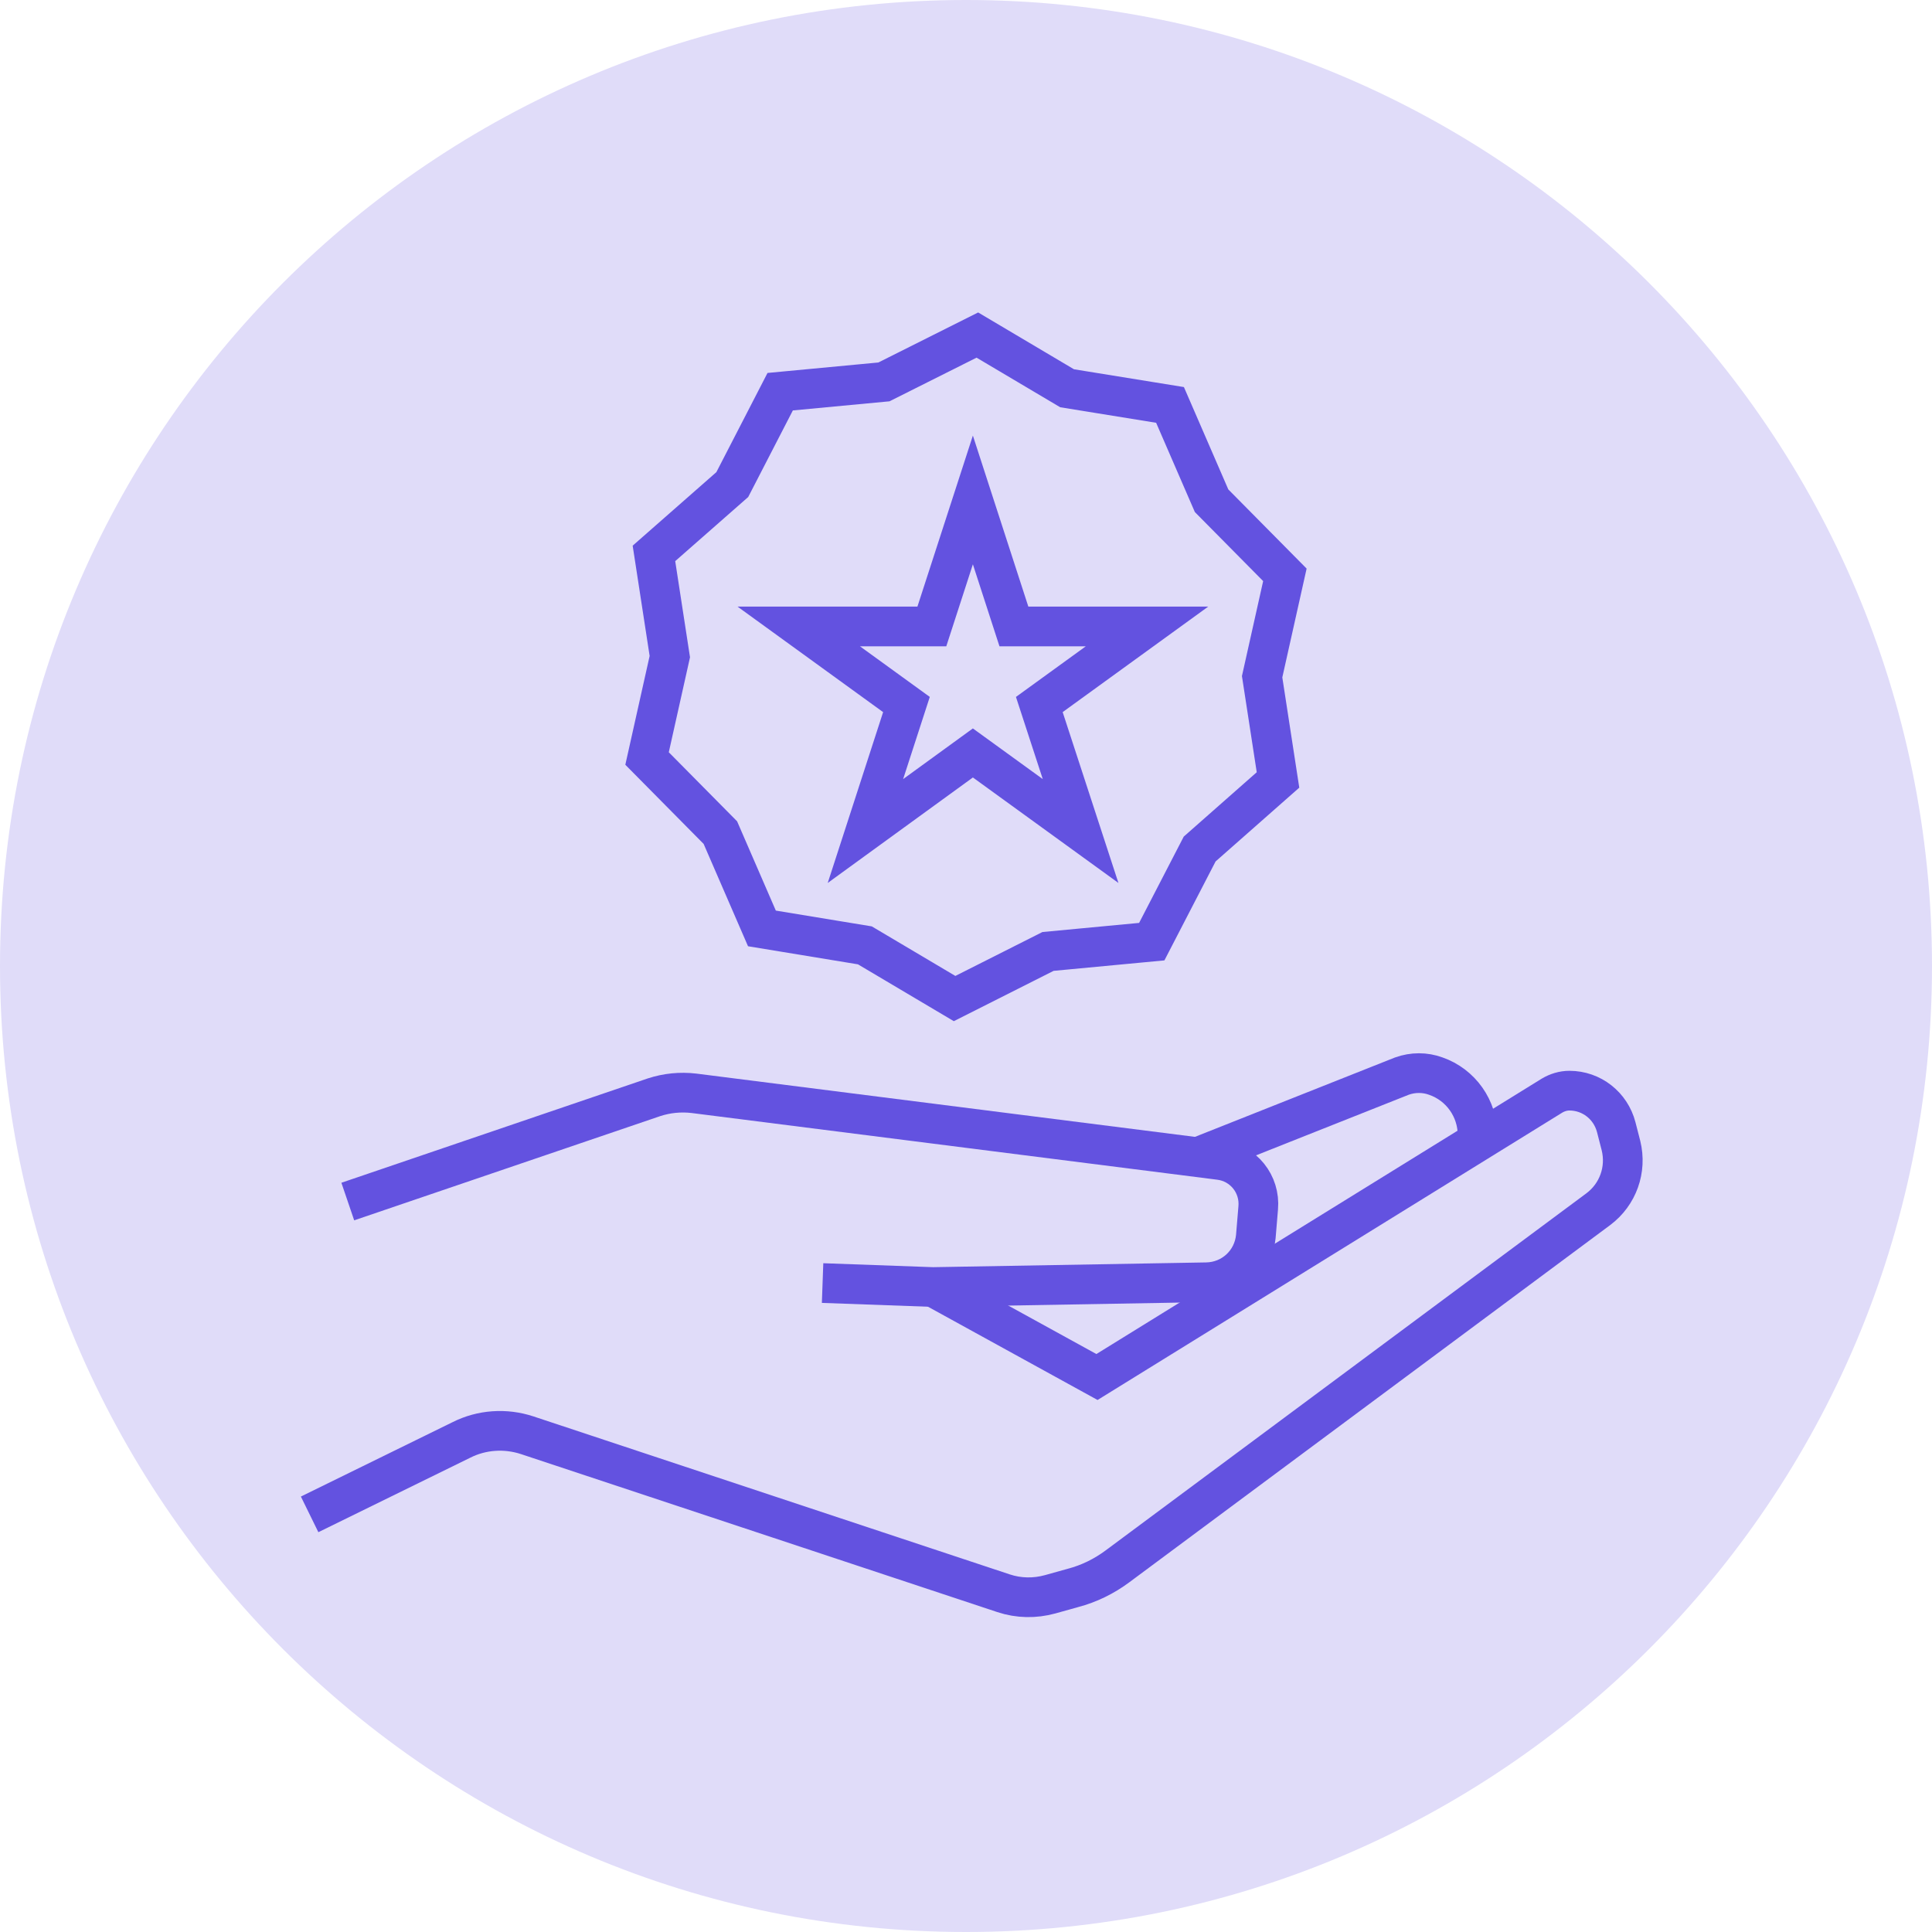 <?xml version="1.0" encoding="UTF-8"?> <svg xmlns="http://www.w3.org/2000/svg" width="73" height="73" viewBox="0 0 73 73" fill="none"><g clip-path="url(#clip0_1_598)"><path d="M36.5 73C56.658 73 73 56.658 73 36.5C73 16.342 56.658 0 36.5 0C16.342 0 0 16.342 0 36.5C0 56.658 16.342 73 36.5 73Z" fill="#E0DCF9"></path><path d="M35.249 48.62L41.449 52.03L58.639 41.4C58.839 41.28 59.069 41.21 59.299 41.21C60.139 41.21 60.859 41.78 61.069 42.59L61.249 43.29C61.469 44.19 61.139 45.13 60.389 45.69L42.229 59.18C41.719 59.56 41.149 59.84 40.539 60L39.679 60.24C39.099 60.4 38.489 60.39 37.919 60.2L19.919 54.23C19.099 53.96 18.199 54.02 17.429 54.41L11.699 57.22" stroke="#6352E0" stroke-width="1.5" stroke-miterlimit="10"></path><path d="M13.141 45.4L24.711 41.46C25.201 41.3 25.711 41.25 26.221 41.31L46.081 43.83C46.981 43.94 47.621 44.74 47.541 45.64L47.451 46.72C47.361 47.69 46.571 48.43 45.591 48.45L35.251 48.63L31.081 48.48" stroke="#6352E0" stroke-width="1.5" stroke-miterlimit="10"></path><path d="M45.26 43.72L52.97 40.66C53.39 40.51 53.84 40.51 54.25 40.66C55.2 40.99 55.83 41.89 55.83 42.89V43.14" stroke="#6352E0" stroke-width="1.5" stroke-miterlimit="10"></path><path d="M36.76 18.89L38.31 23.67H43.34L39.27 26.62L40.83 31.4L36.76 28.45L32.7 31.4L34.25 26.62L30.18 23.67H35.21L36.76 18.89Z" stroke="#6352E0" stroke-width="1.5" stroke-miterlimit="10"></path><path d="M43.519 35.58L39.599 35.95L36.069 37.73L32.679 35.72L28.789 35.08L27.219 31.46L24.449 28.66L25.309 24.81L24.709 20.91L27.669 18.31L29.479 14.8L33.399 14.43L36.929 12.66L40.319 14.67L44.209 15.3L45.779 18.92L48.549 21.72L47.689 25.57L48.289 29.47L45.329 32.08L43.519 35.58Z" stroke="#6352E0" stroke-width="1.5" stroke-miterlimit="10"></path></g><defs><clipPath id="clip0_1_598"><rect width="73" height="73" fill="white"></rect></clipPath></defs></svg> 